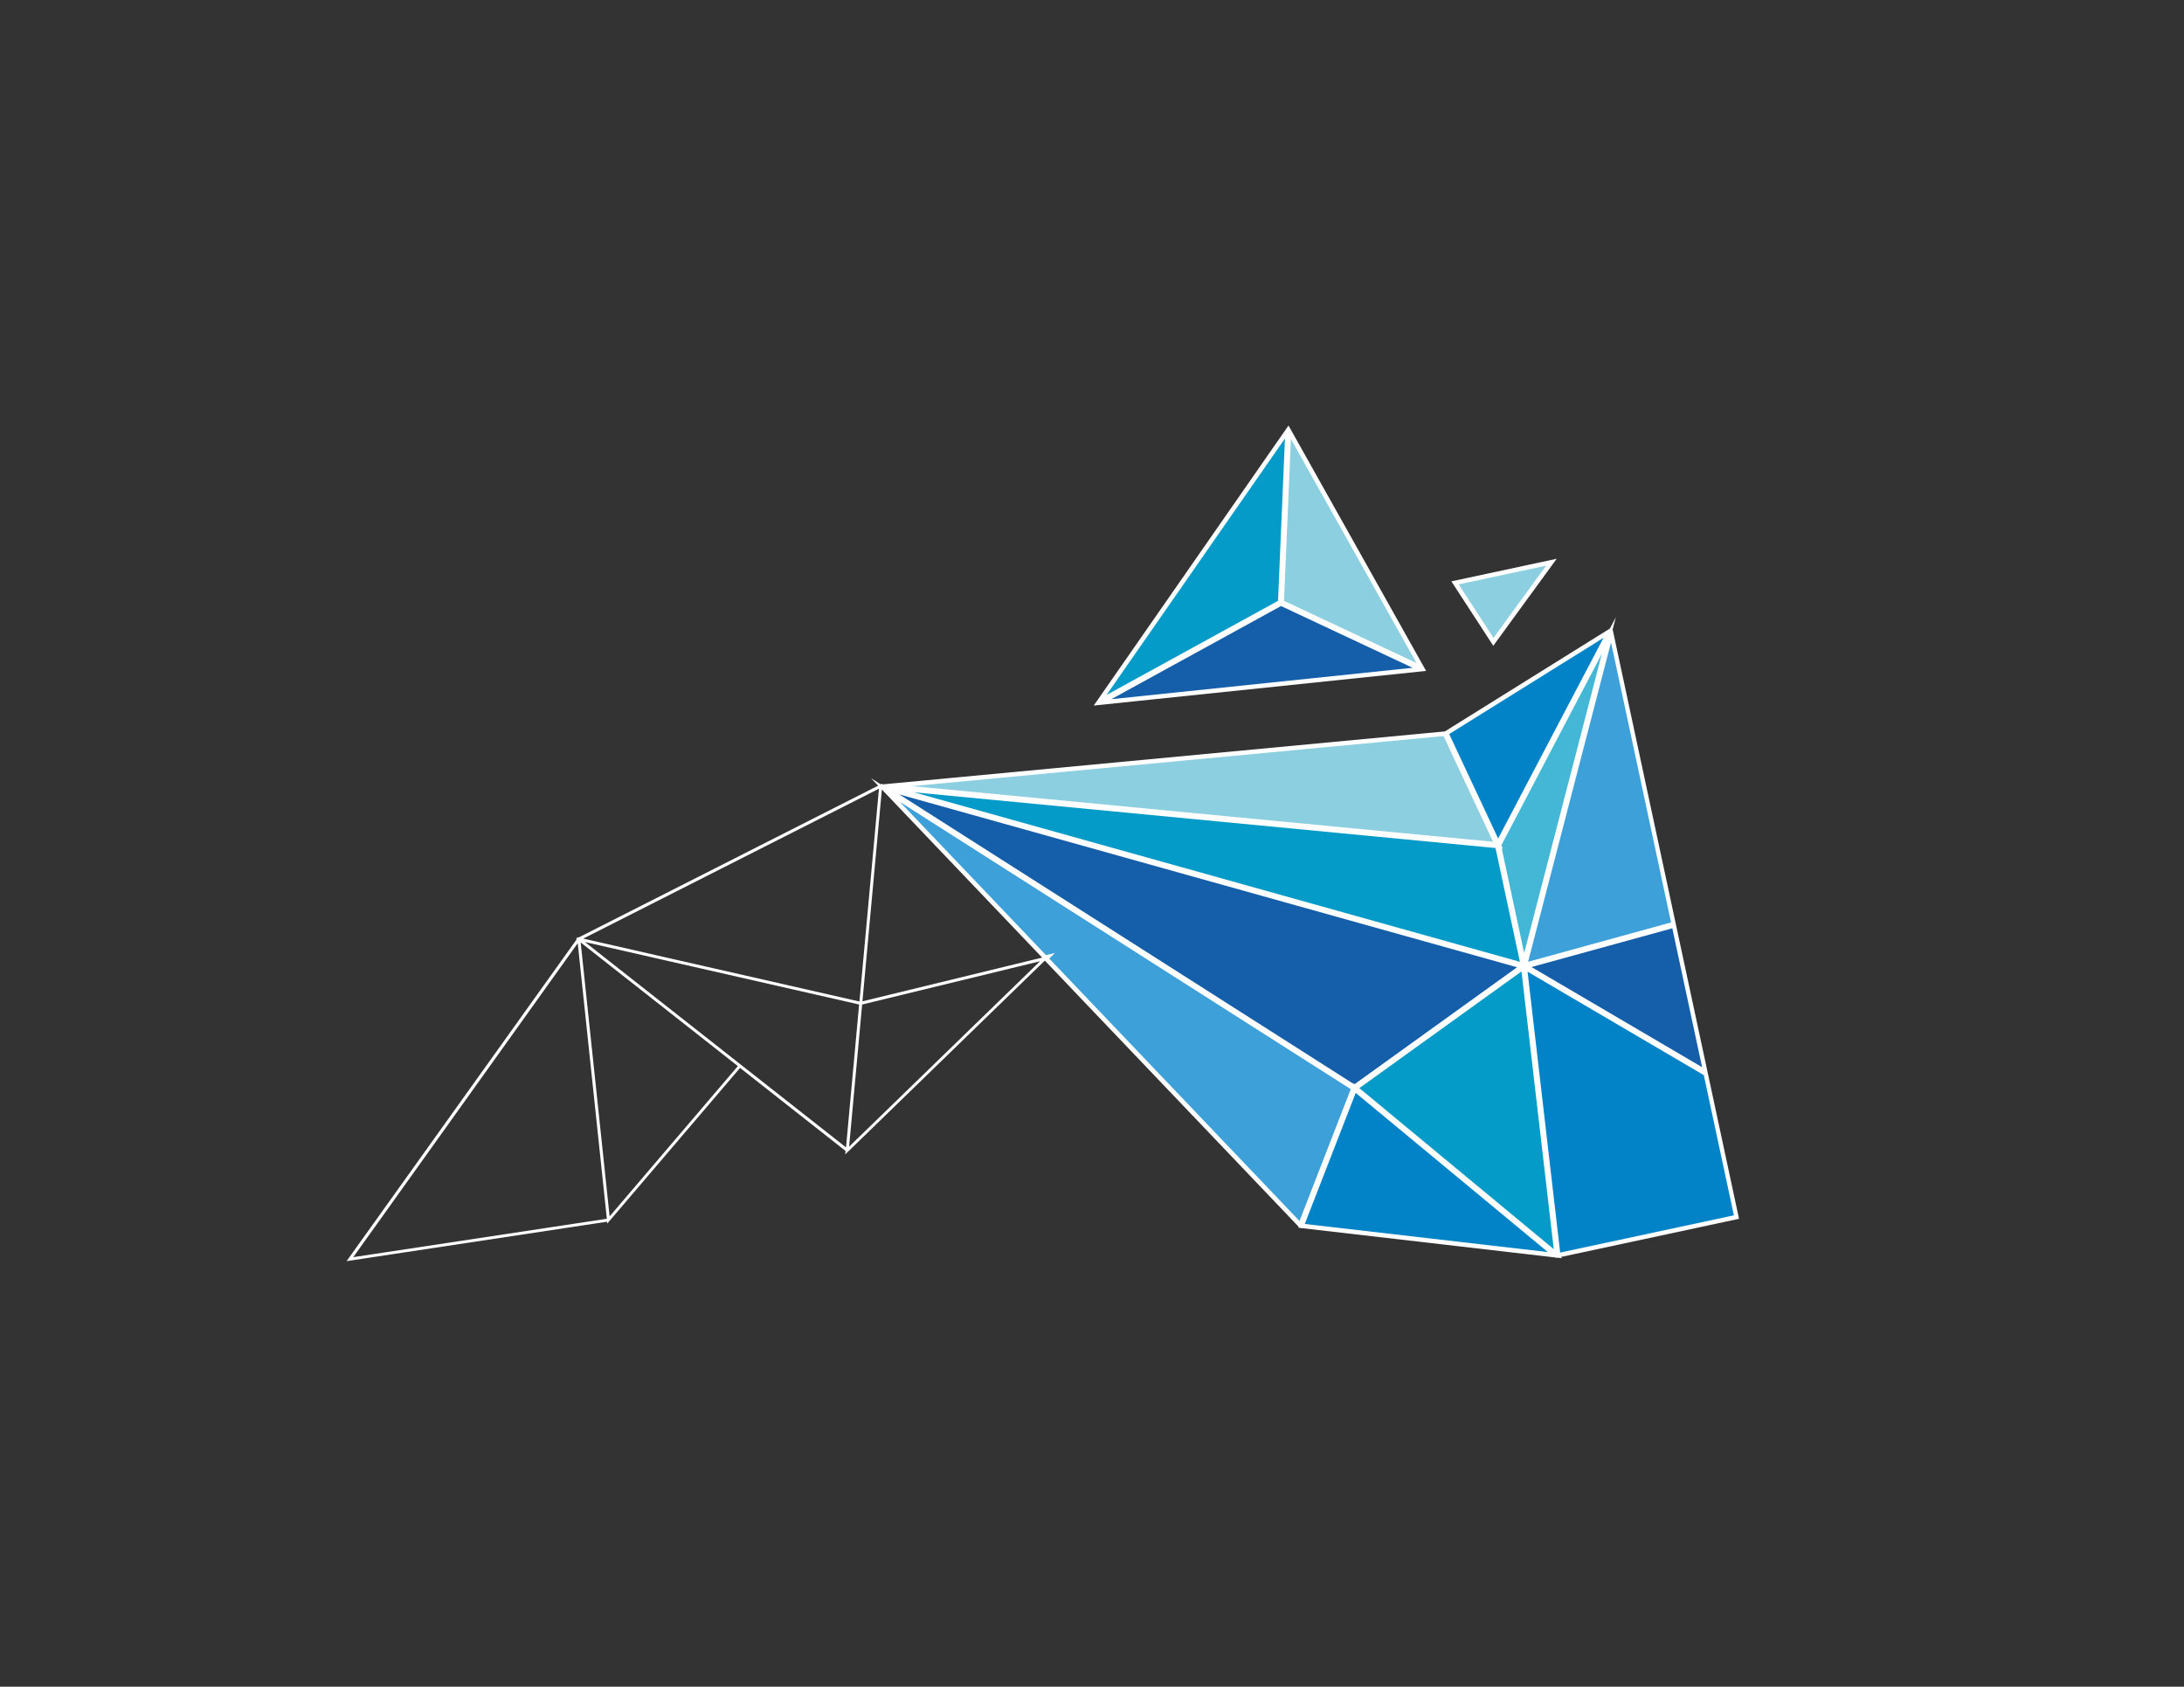 <?xml version="1.0" encoding="UTF-8"?> <svg xmlns="http://www.w3.org/2000/svg" id="OBJECTS" viewBox="0 0 730.84 564.4"><rect x="0" y="0" width="730.84" height="564.4" fill="#333333" stroke="none"/><defs><style> .cls-1 { fill: #049bc8; } .cls-1, .cls-2, .cls-3, .cls-4, .cls-5, .cls-6 { stroke: #fff; stroke-miterlimit: 10; } .cls-2 { fill: #44b7d6; } .cls-7 { fill: #fff; } .cls-3 { fill: #0283c7; } .cls-4 { fill: #8ccfe0; } .cls-5 { fill: #3da0d9; } .cls-6 { fill: #155faa; } </style></defs><path class="cls-7" d="M538.81,210.27l-55.31,34.48-188.25,17.73,.03-.29-.56,.27-3.23-2.05,2.37,2.49-100.25,50.81-.51-.12,.03,.35-.4,.21,.24,.18-76.99,107.67,87.16-13.19,.06,.63,44.45-52.1,35.3,27.78-.1,1.15,66.79-64.84,84.96,89.09-.12,.3,86.24,9.98,.02,.15,.46-.1,1.59,.18-.51-.41,59.66-12.79-42.29-197.2,1.06-4.08-1.95,3.72Zm-.91,1.75l-36.6,69.69-16.99-36.29,53.59-33.41Zm-36.06,70.83l35.78-68.16-27.63,106.4-8.08-37.68,.2,.02-.27-.58Zm-18.47-37.07l17.09,36.48-200.46-19.21,183.37-17.27Zm17.5,37.53l8.42,39.25-209.02-58.46,200.61,19.22Zm7.95,40.16l-55.55,39.96-.24-.19-.03,.08-155.18-98.87,211,59.02Zm-214.69-59.56l-6.53,71.22-92.43-21.06,98.96-50.16ZM118.21,420.67l75.12-105.07,9.74,92.22-84.86,12.85Zm85.79-13.63l-9.69-91.68,52.6,41.37-42.92,50.31Zm-8.26-91.82l91.75,20.9-4.38,47.82-87.37-68.72Zm88.4,68.46l4.36-47.55,59.54-14.48-63.89,62.04Zm4.46-48.61l6.5-70.89,53.64,56.25-60.14,14.63Zm61.81-14.34l.97-.93-1.51,.36-51.96-54.49,154.72,98.57-17.59,45.23-84.63-88.75Zm85.51,89.24l17.53-45.11,66.15,54.79-83.68-9.68Zm84.66,9.18l-66.52-55.09,55.48-39.92,11.04,95.01Zm60.23-12.11l-59.16,12.68-11.09-95.55,60.03,35.25,10.21,47.62Zm-10.5-48.95l-59.1-34.69,48.78-13.43,10.32,48.12Zm-10.53-49.09l-49.14,13.52,28.5-109.76,20.64,96.23Z"></path><polygon class="cls-1" points="500.86 283.3 509.28 322.55 300.25 264.08 500.86 283.3"></polygon><polygon class="cls-4" points="500.45 282.25 299.99 263.05 483.36 245.77 500.45 282.25"></polygon><polygon class="cls-3" points="537.9 212.02 501.3 281.71 484.31 245.43 537.9 212.02"></polygon><polygon class="cls-5" points="452.62 364.25 435.04 409.49 350.41 320.74 351.37 319.8 349.87 320.17 297.91 265.68 452.62 364.25"></polygon><polygon class="cls-6" points="508.81 323.46 453.26 363.42 453.03 363.23 452.99 363.31 297.81 264.43 508.81 323.46"></polygon><polygon class="cls-3" points="519.6 419.66 435.92 409.98 453.45 364.87 519.6 419.66"></polygon><polygon class="cls-1" points="509.54 324.16 520.58 419.17 454.06 364.08 509.54 324.16"></polygon><polygon class="cls-6" points="559.99 310 570.31 358.11 511.21 323.42 559.99 310"></polygon><polygon class="cls-3" points="570.6 359.44 580.81 407.06 521.65 419.74 510.56 324.2 570.6 359.44"></polygon><polygon class="cls-2" points="537.61 214.69 509.99 321.09 501.91 283.4 502.1 283.42 501.84 282.85 537.61 214.69"></polygon><polygon class="cls-5" points="539.15 212.79 559.78 309.02 510.65 322.54 539.15 212.79"></polygon><path class="cls-7" d="M431.57,143.08l-.39-.69-65.18,93.7,110.46-11.51,.76-.08-45.65-81.42Zm-1.01,1.95l-2.4,56.34-59.5,32.65,61.9-88.99Zm-61.11,89.7l59.21-32.5,45.91,21.54-105.12,10.95Zm59.71-33.36l2.4-56.25,43.64,77.86-46.04-21.61Z"></path><polygon class="cls-4" points="475.2 222.97 429.16 201.36 431.56 145.11 475.2 222.97"></polygon><polygon class="cls-1" points="430.56 145.03 428.16 201.36 368.66 234.01 430.56 145.03"></polygon><polygon class="cls-6" points="474.57 223.77 369.45 234.72 428.66 202.23 474.57 223.77"></polygon><path class="cls-7" d="M485.69,194.54l14.01,21.55,21.22-29.11-35.23,7.55Zm1.63,.67l31.25-6.7-18.81,25.82-12.43-19.12Z"></path><polygon class="cls-4" points="518.57 188.51 499.76 214.33 487.32 195.21 518.57 188.51"></polygon></svg> 